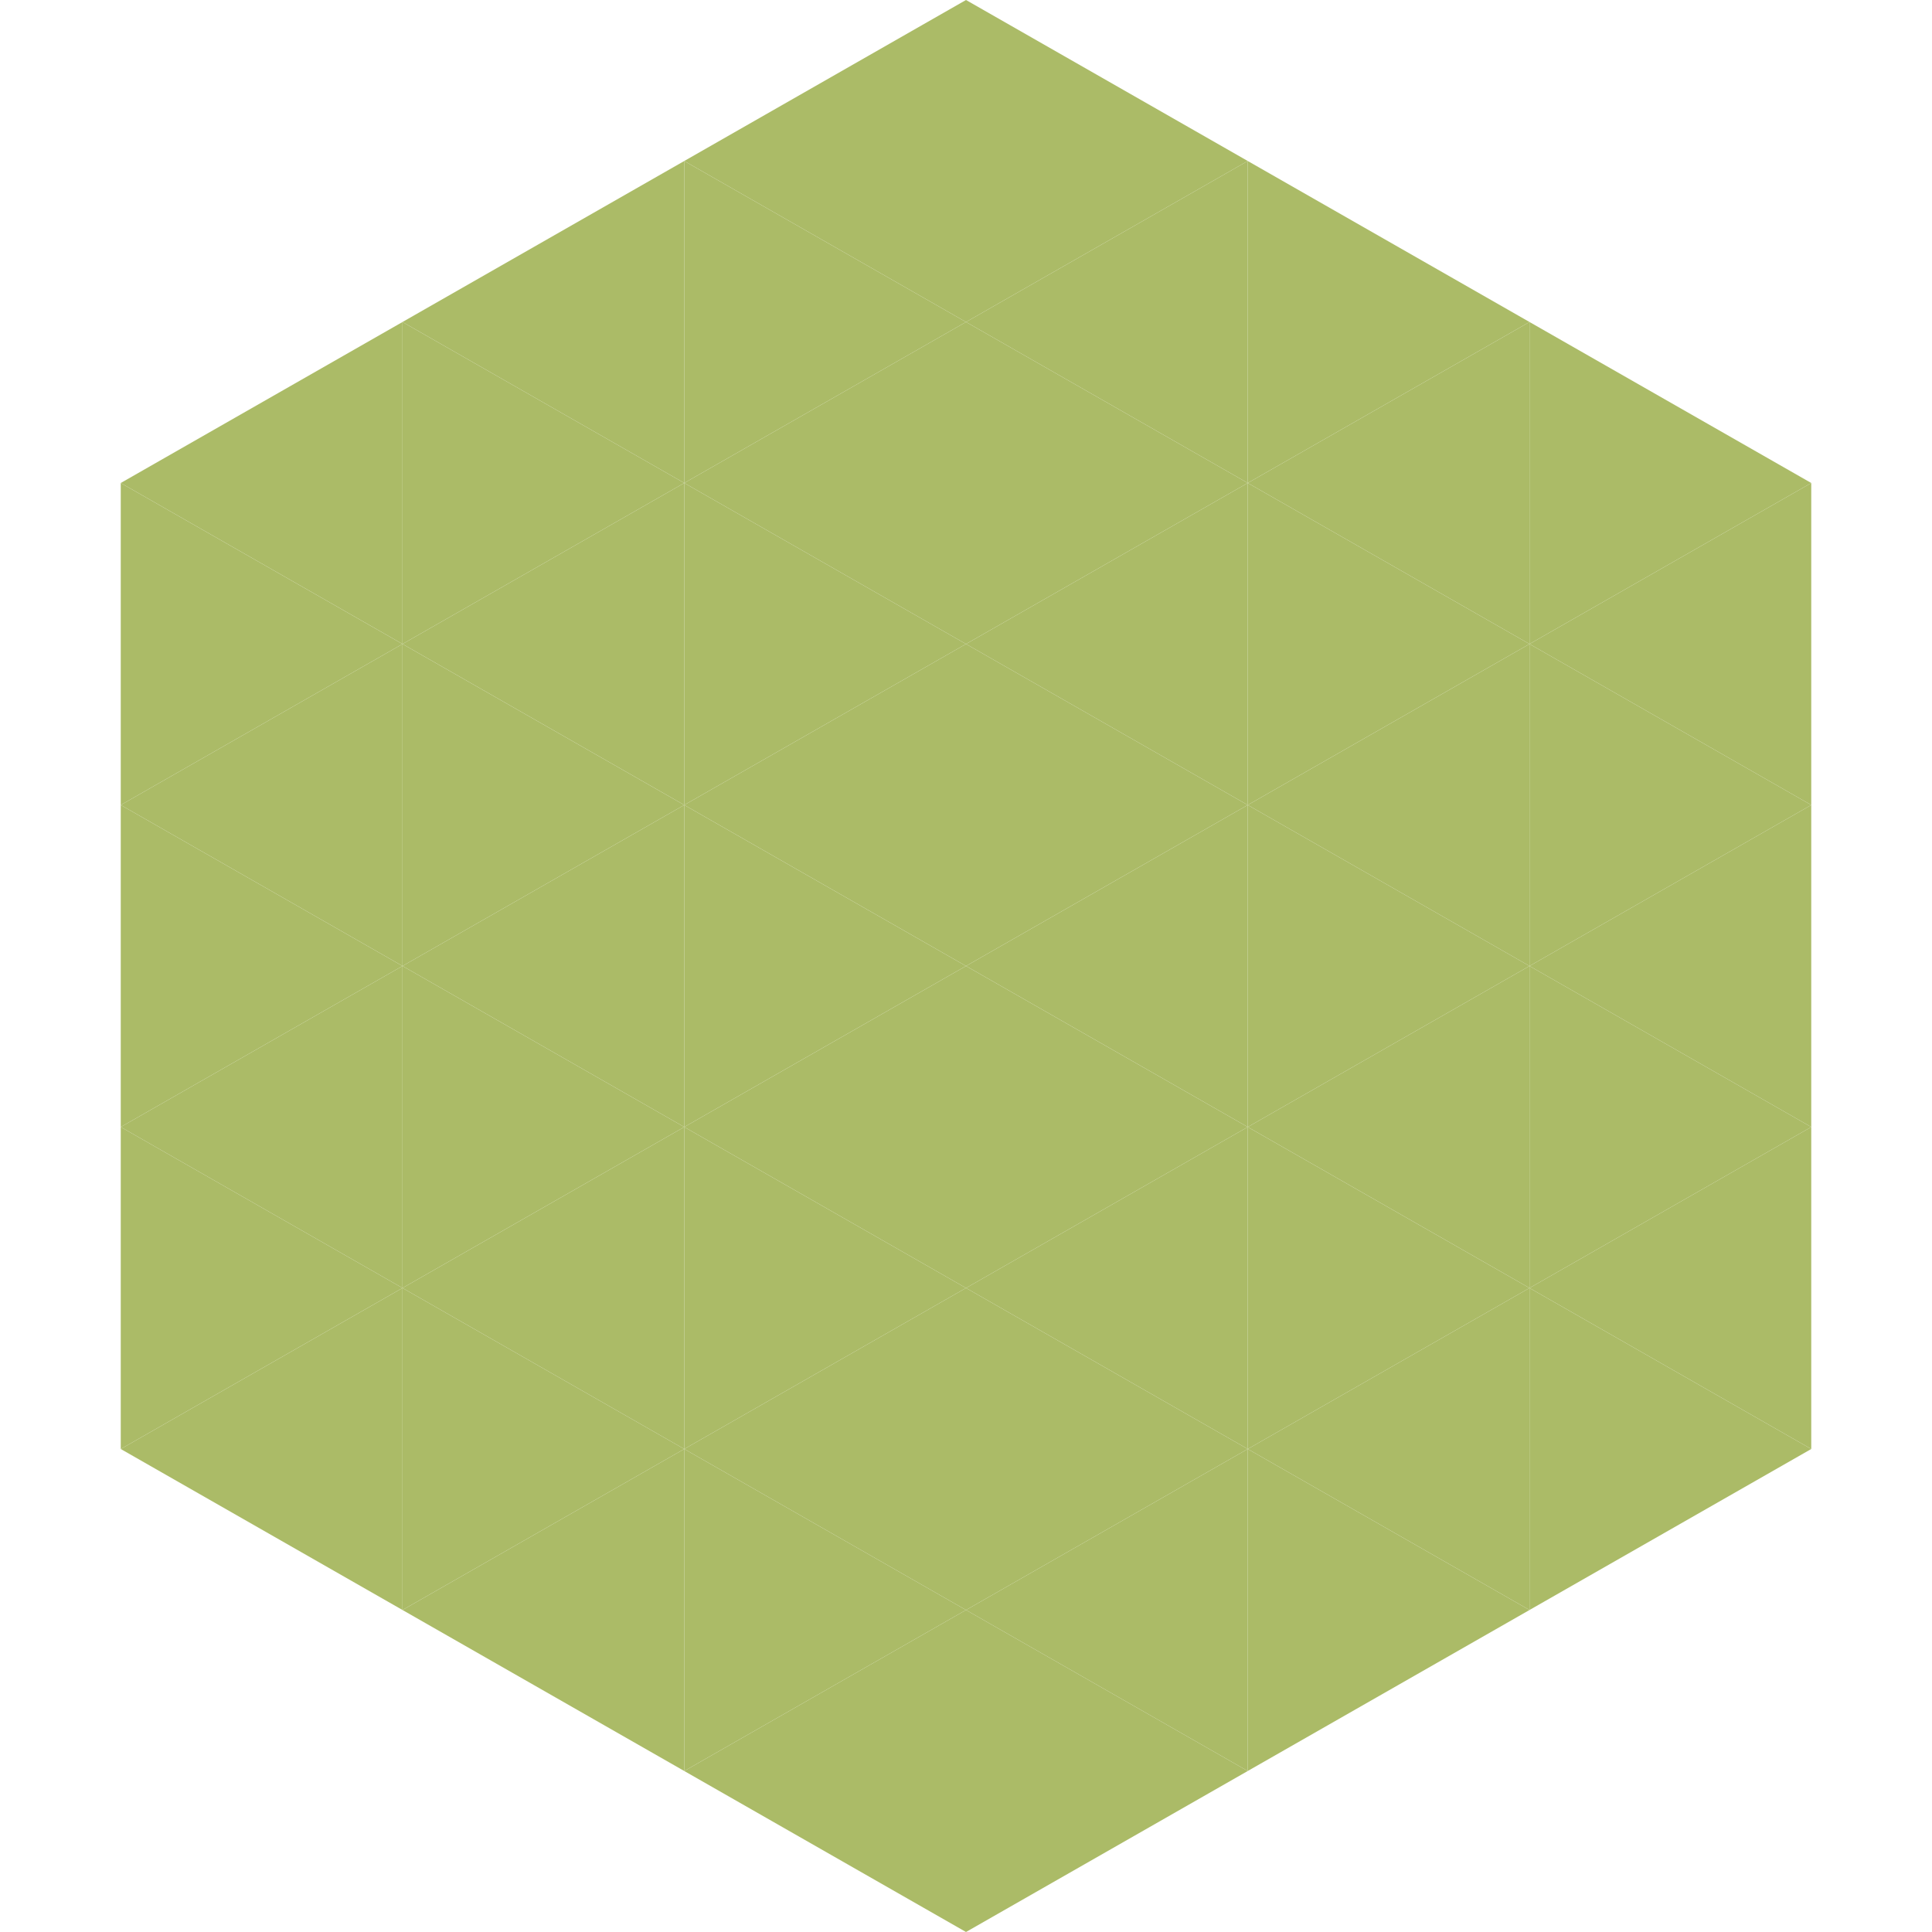 <?xml version="1.0"?>
<!-- Generated by SVGo -->
<svg width="240" height="240"
     xmlns="http://www.w3.org/2000/svg"
     xmlns:xlink="http://www.w3.org/1999/xlink">
<polygon points="50,40 15,60 50,80" style="fill:rgb(171,187,103)" />
<polygon points="190,40 225,60 190,80" style="fill:rgb(171,187,103)" />
<polygon points="15,60 50,80 15,100" style="fill:rgb(171,187,103)" />
<polygon points="225,60 190,80 225,100" style="fill:rgb(171,187,103)" />
<polygon points="50,80 15,100 50,120" style="fill:rgb(171,187,103)" />
<polygon points="190,80 225,100 190,120" style="fill:rgb(171,187,103)" />
<polygon points="15,100 50,120 15,140" style="fill:rgb(171,187,103)" />
<polygon points="225,100 190,120 225,140" style="fill:rgb(171,187,103)" />
<polygon points="50,120 15,140 50,160" style="fill:rgb(171,187,103)" />
<polygon points="190,120 225,140 190,160" style="fill:rgb(171,187,103)" />
<polygon points="15,140 50,160 15,180" style="fill:rgb(171,187,103)" />
<polygon points="225,140 190,160 225,180" style="fill:rgb(171,187,103)" />
<polygon points="50,160 15,180 50,200" style="fill:rgb(171,187,103)" />
<polygon points="190,160 225,180 190,200" style="fill:rgb(171,187,103)" />
<polygon points="15,180 50,200 15,220" style="fill:rgb(255,255,255); fill-opacity:0" />
<polygon points="225,180 190,200 225,220" style="fill:rgb(255,255,255); fill-opacity:0" />
<polygon points="50,0 85,20 50,40" style="fill:rgb(255,255,255); fill-opacity:0" />
<polygon points="190,0 155,20 190,40" style="fill:rgb(255,255,255); fill-opacity:0" />
<polygon points="85,20 50,40 85,60" style="fill:rgb(171,187,103)" />
<polygon points="155,20 190,40 155,60" style="fill:rgb(171,187,103)" />
<polygon points="50,40 85,60 50,80" style="fill:rgb(171,187,103)" />
<polygon points="190,40 155,60 190,80" style="fill:rgb(171,187,103)" />
<polygon points="85,60 50,80 85,100" style="fill:rgb(171,187,103)" />
<polygon points="155,60 190,80 155,100" style="fill:rgb(171,187,103)" />
<polygon points="50,80 85,100 50,120" style="fill:rgb(171,187,103)" />
<polygon points="190,80 155,100 190,120" style="fill:rgb(171,187,103)" />
<polygon points="85,100 50,120 85,140" style="fill:rgb(171,187,103)" />
<polygon points="155,100 190,120 155,140" style="fill:rgb(171,187,103)" />
<polygon points="50,120 85,140 50,160" style="fill:rgb(171,187,103)" />
<polygon points="190,120 155,140 190,160" style="fill:rgb(171,187,103)" />
<polygon points="85,140 50,160 85,180" style="fill:rgb(171,187,103)" />
<polygon points="155,140 190,160 155,180" style="fill:rgb(171,187,103)" />
<polygon points="50,160 85,180 50,200" style="fill:rgb(171,187,103)" />
<polygon points="190,160 155,180 190,200" style="fill:rgb(171,187,103)" />
<polygon points="85,180 50,200 85,220" style="fill:rgb(171,187,103)" />
<polygon points="155,180 190,200 155,220" style="fill:rgb(171,187,103)" />
<polygon points="120,0 85,20 120,40" style="fill:rgb(171,187,103)" />
<polygon points="120,0 155,20 120,40" style="fill:rgb(171,187,103)" />
<polygon points="85,20 120,40 85,60" style="fill:rgb(171,187,103)" />
<polygon points="155,20 120,40 155,60" style="fill:rgb(171,187,103)" />
<polygon points="120,40 85,60 120,80" style="fill:rgb(171,187,103)" />
<polygon points="120,40 155,60 120,80" style="fill:rgb(171,187,103)" />
<polygon points="85,60 120,80 85,100" style="fill:rgb(171,187,103)" />
<polygon points="155,60 120,80 155,100" style="fill:rgb(171,187,103)" />
<polygon points="120,80 85,100 120,120" style="fill:rgb(171,187,103)" />
<polygon points="120,80 155,100 120,120" style="fill:rgb(171,187,103)" />
<polygon points="85,100 120,120 85,140" style="fill:rgb(171,187,103)" />
<polygon points="155,100 120,120 155,140" style="fill:rgb(171,187,103)" />
<polygon points="120,120 85,140 120,160" style="fill:rgb(171,187,103)" />
<polygon points="120,120 155,140 120,160" style="fill:rgb(171,187,103)" />
<polygon points="85,140 120,160 85,180" style="fill:rgb(171,187,103)" />
<polygon points="155,140 120,160 155,180" style="fill:rgb(171,187,103)" />
<polygon points="120,160 85,180 120,200" style="fill:rgb(171,187,103)" />
<polygon points="120,160 155,180 120,200" style="fill:rgb(171,187,103)" />
<polygon points="85,180 120,200 85,220" style="fill:rgb(171,187,103)" />
<polygon points="155,180 120,200 155,220" style="fill:rgb(171,187,103)" />
<polygon points="120,200 85,220 120,240" style="fill:rgb(171,187,103)" />
<polygon points="120,200 155,220 120,240" style="fill:rgb(171,187,103)" />
<polygon points="85,220 120,240 85,260" style="fill:rgb(255,255,255); fill-opacity:0" />
<polygon points="155,220 120,240 155,260" style="fill:rgb(255,255,255); fill-opacity:0" />
</svg>
